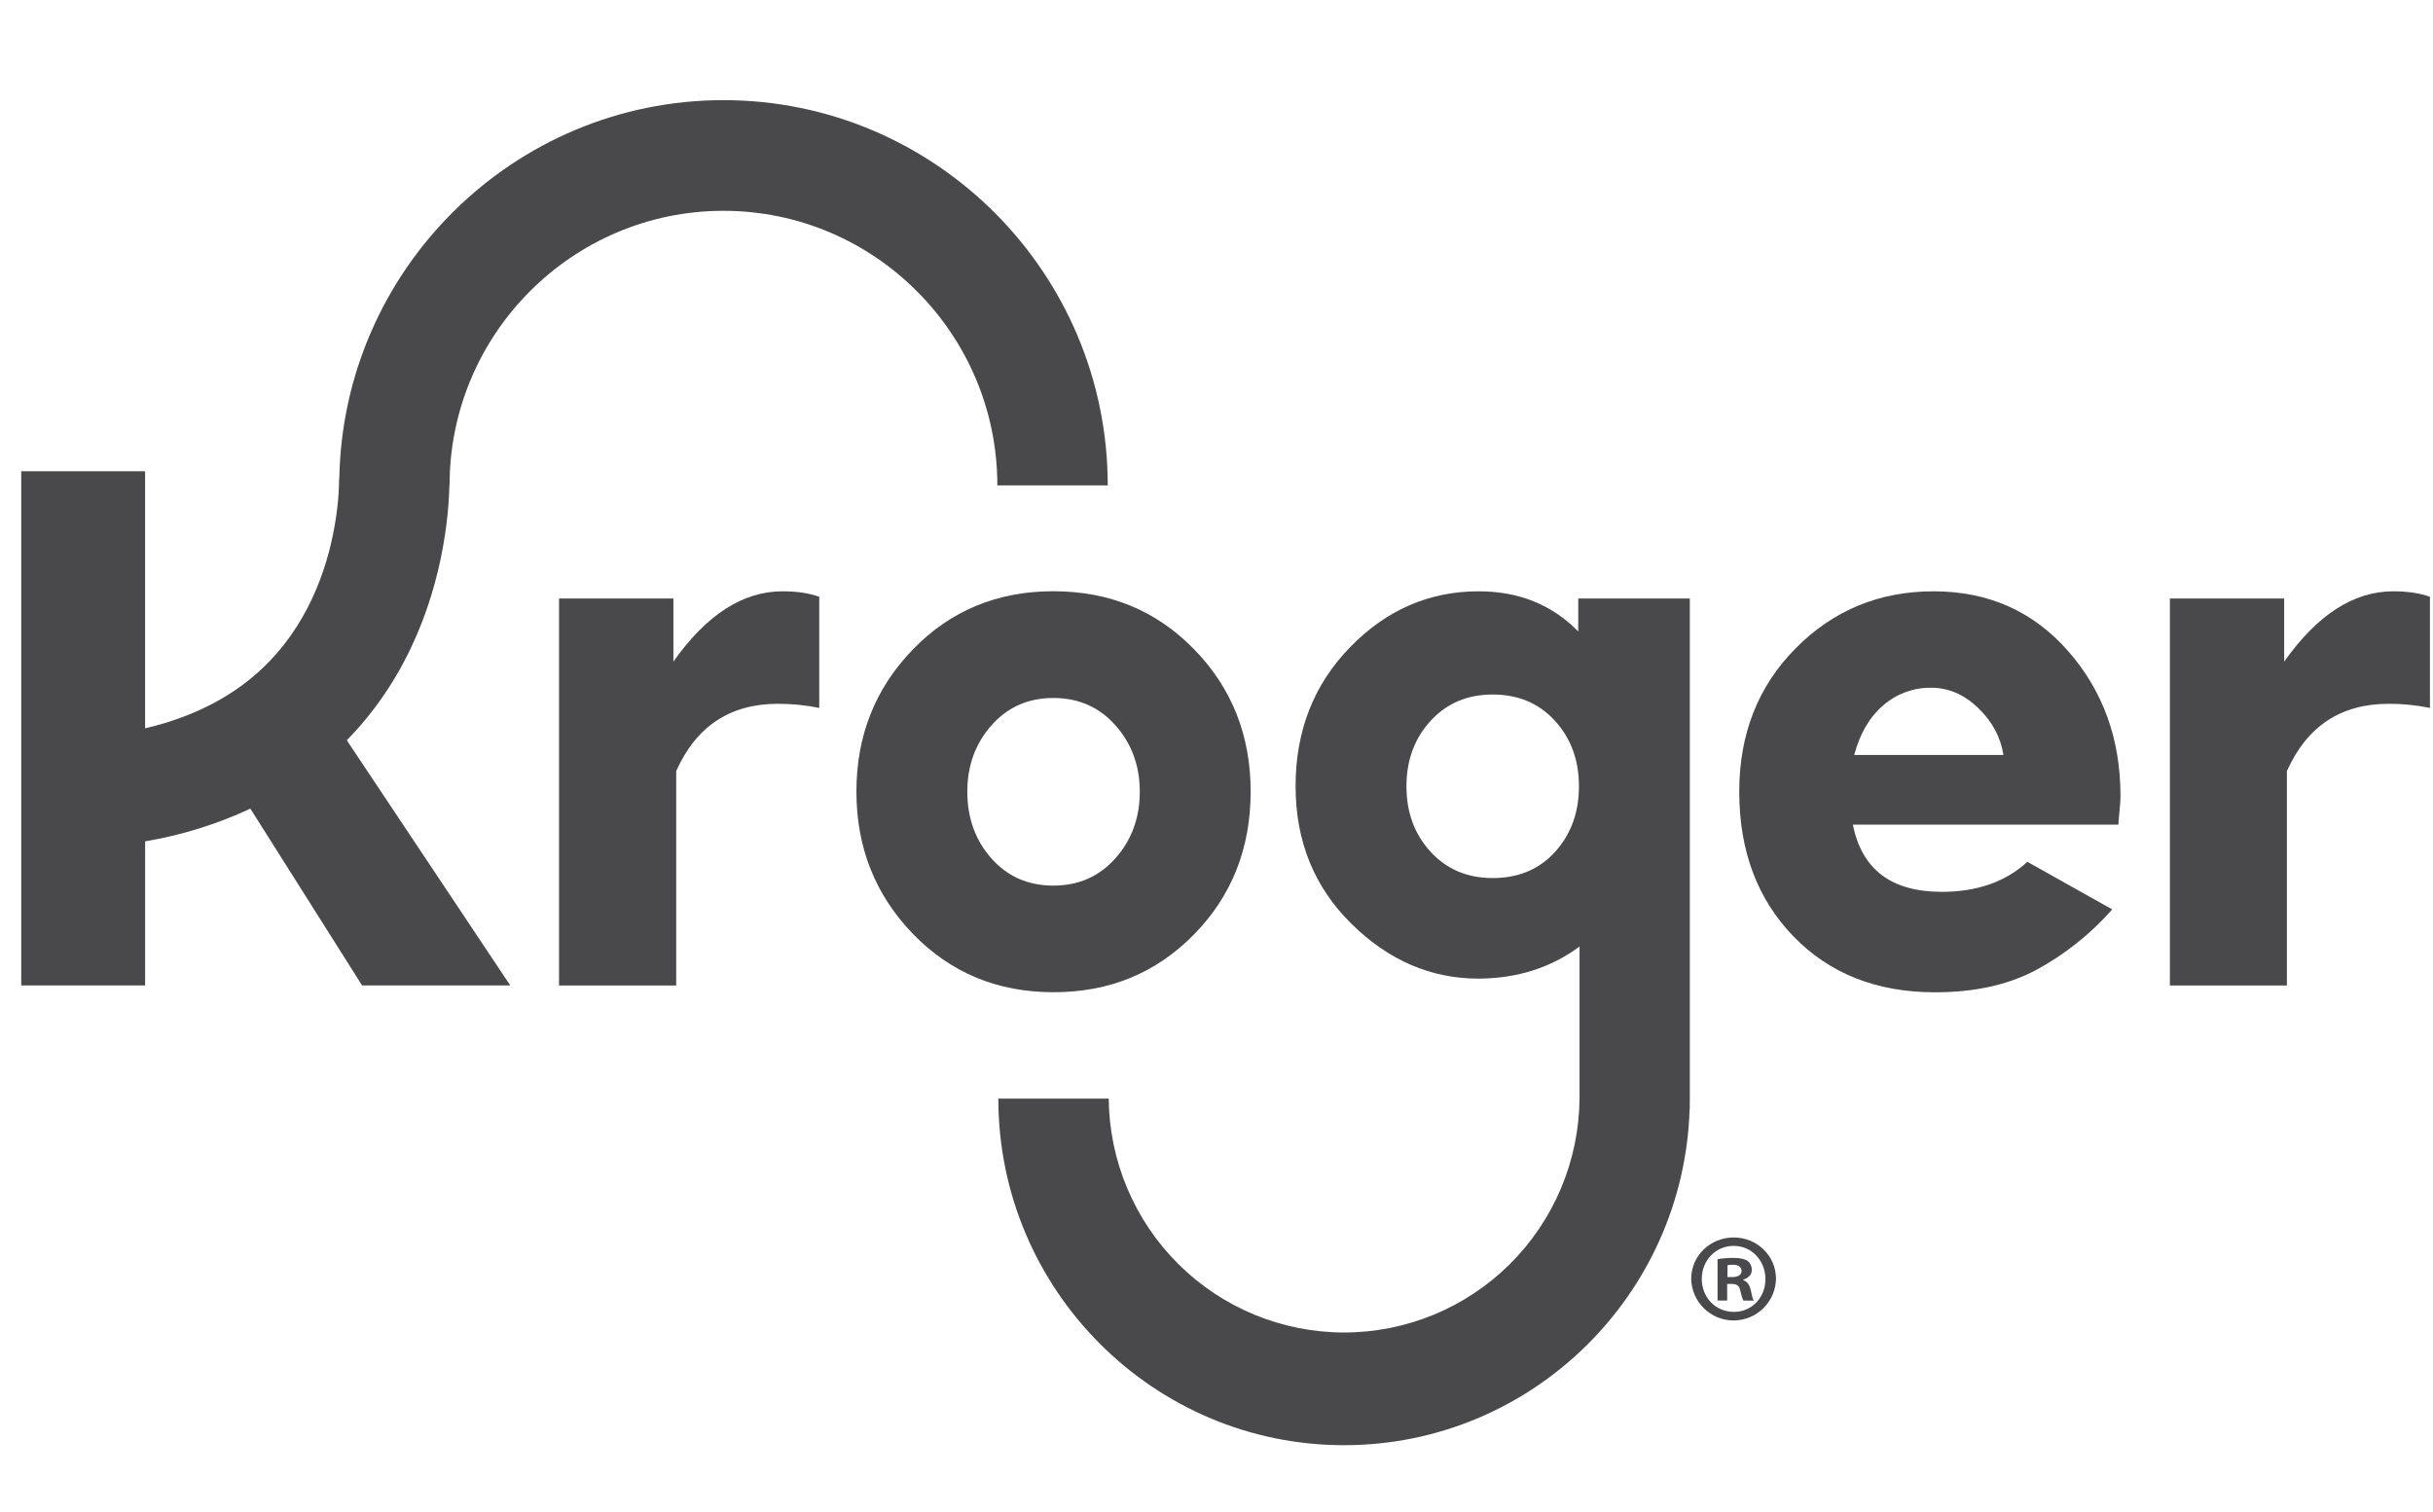 <svg width="111" height="69" viewBox="0 0 111 69" fill="none" xmlns="http://www.w3.org/2000/svg">
<g clip-path="url(#clip0_215_3292)">
<path d="M30.722 30.192V27.312H25.505V44.972H30.85V35.185C31.766 33.14 33.312 32.117 35.487 32.117C36.121 32.114 36.755 32.177 37.376 32.305V27.234C36.917 27.067 36.36 26.983 35.705 26.983C33.892 26.983 32.231 28.053 30.722 30.192Z" fill="#49494C"/>
<path d="M54.474 42.641C56.196 40.884 57.058 38.711 57.058 36.121C57.058 33.554 56.196 31.389 54.474 29.625C52.751 27.861 50.612 26.98 48.056 26.98C45.501 26.98 43.365 27.865 41.648 29.637C39.931 31.409 39.072 33.571 39.072 36.121C39.072 38.672 39.931 40.836 41.648 42.613C43.366 44.389 45.502 45.278 48.056 45.278C50.612 45.281 52.751 44.401 54.474 42.641ZM45.231 39.172C44.498 38.344 44.131 37.328 44.131 36.125C44.131 34.942 44.498 33.935 45.231 33.102C45.965 32.269 46.907 31.852 48.057 31.851C49.207 31.851 50.152 32.268 50.891 33.102C51.631 33.935 52 34.943 52 36.125C52 37.318 51.63 38.331 50.891 39.164C50.152 39.997 49.208 40.413 48.057 40.413C46.907 40.413 45.965 40 45.231 39.172Z" fill="#49494C"/>
<path d="M88.217 26.983C85.74 26.983 83.642 27.849 81.925 29.582C80.207 31.315 79.349 33.496 79.349 36.125C79.349 38.82 80.171 41.019 81.815 42.723C83.46 44.427 85.614 45.28 88.279 45.282C90.069 45.282 91.599 44.947 92.869 44.277C94.19 43.566 95.374 42.626 96.366 41.499L92.495 39.328C91.496 40.241 90.195 40.698 88.592 40.698C86.292 40.698 84.939 39.676 84.533 37.63H96.648C96.651 37.486 96.662 37.343 96.68 37.2C96.7 37.017 96.716 36.851 96.726 36.699C96.737 36.548 96.742 36.42 96.742 36.316C96.742 33.728 95.946 31.526 94.353 29.71C92.761 27.895 90.715 26.985 88.217 26.983ZM84.595 34.451C84.855 33.471 85.297 32.715 85.922 32.183C86.528 31.657 87.306 31.373 88.107 31.384C88.898 31.384 89.614 31.693 90.254 32.311C90.894 32.929 91.277 33.643 91.402 34.452L84.595 34.451Z" fill="#49494C"/>
<path d="M109.191 26.983C107.38 26.983 105.72 28.053 104.211 30.193V27.312H98.996V44.972H104.335V35.185C105.251 33.14 106.797 32.117 108.972 32.117C109.606 32.114 110.239 32.177 110.861 32.305V27.234C110.4 27.067 109.843 26.983 109.191 26.983Z" fill="#49494C"/>
<path d="M20.361 23.98C20.44 23.372 20.488 22.761 20.503 22.149H20.51C20.51 15.24 26.118 9.62 33.006 9.62C39.894 9.62 45.502 15.243 45.502 22.149H50.538C50.538 12.456 42.673 4.57 33.006 4.57C23.44 4.57 15.643 12.293 15.48 21.847H15.471C15.468 22.345 15.433 22.842 15.367 23.335C15.137 25.129 14.469 27.716 12.597 29.848C11.133 31.517 9.13 32.647 6.62 33.236V21.504H0.969V44.969H6.621V38.394C8.281 38.115 9.896 37.612 11.422 36.901L16.519 44.968H23.279L15.821 33.78C16.01 33.586 16.197 33.388 16.378 33.183C19.09 30.092 20.04 26.474 20.361 23.98Z" fill="#49494C"/>
<path d="M77.094 50.133V27.312H72.004V28.815C70.807 27.594 69.293 26.983 67.461 26.983C65.202 26.983 63.245 27.835 61.59 29.538C59.935 31.241 59.108 33.354 59.108 35.876C59.108 38.384 59.955 40.475 61.649 42.149C63.343 43.822 65.279 44.659 67.457 44.658C69.226 44.648 70.761 44.159 72.063 43.193C72.063 43.228 72.063 48.514 72.063 50.134C72.037 52.973 70.894 55.687 68.883 57.686C66.871 59.684 64.154 60.806 61.322 60.806C58.491 60.806 55.773 59.684 53.762 57.686C51.751 55.687 50.608 52.973 50.582 50.134H45.547C45.547 58.856 52.624 65.949 61.32 65.949C69.862 65.949 76.836 59.105 77.085 50.599H77.091V50.359C77.091 50.282 77.097 50.208 77.097 50.131L77.094 50.133ZM70.951 38.869C70.227 39.669 69.278 40.069 68.101 40.069C66.945 40.069 66.001 39.669 65.267 38.869C64.533 38.069 64.166 37.073 64.166 35.882C64.166 34.691 64.533 33.696 65.267 32.895C66.001 32.093 66.945 31.693 68.101 31.693C69.266 31.693 70.214 32.094 70.943 32.895C71.672 33.695 72.036 34.691 72.035 35.882C72.036 37.073 71.674 38.068 70.95 38.869H70.951Z" fill="#49494C"/>
<path d="M81.026 58.358C81.015 58.866 80.807 59.348 80.445 59.703C80.084 60.058 79.598 60.257 79.092 60.257C78.586 60.257 78.1 60.058 77.738 59.703C77.376 59.348 77.168 58.866 77.157 58.358C77.157 57.311 78.019 56.47 79.097 56.47C80.176 56.47 81.026 57.314 81.026 58.358ZM77.639 58.358C77.639 59.198 78.26 59.866 79.109 59.866C79.935 59.866 80.544 59.198 80.544 58.372C80.544 57.547 79.936 56.853 79.097 56.853C78.259 56.853 77.64 57.53 77.64 58.358H77.639ZM78.799 59.349H78.36V57.46C78.599 57.419 78.841 57.399 79.083 57.403C79.439 57.403 79.6 57.46 79.738 57.541C79.797 57.592 79.845 57.656 79.877 57.728C79.909 57.8 79.924 57.877 79.922 57.956C79.922 58.163 79.762 58.324 79.532 58.395V58.418C79.715 58.487 79.819 58.626 79.876 58.879C79.934 59.166 79.964 59.281 80.014 59.35H79.543C79.486 59.281 79.456 59.109 79.394 58.89C79.36 58.683 79.245 58.59 79.004 58.59H78.797L78.799 59.349ZM78.81 58.278H79.017C79.258 58.278 79.455 58.198 79.455 58.002C79.455 57.827 79.329 57.714 79.053 57.714C78.973 57.712 78.892 57.72 78.812 57.737L78.81 58.278Z" fill="#49494C"/>
</g>
<defs>
<clipPath id="clip0_215_3292">
<rect width="109.89" height="61.38" fill="white" transform="translate(0.967 4.57)"/>
</clipPath>
</defs>
</svg>
